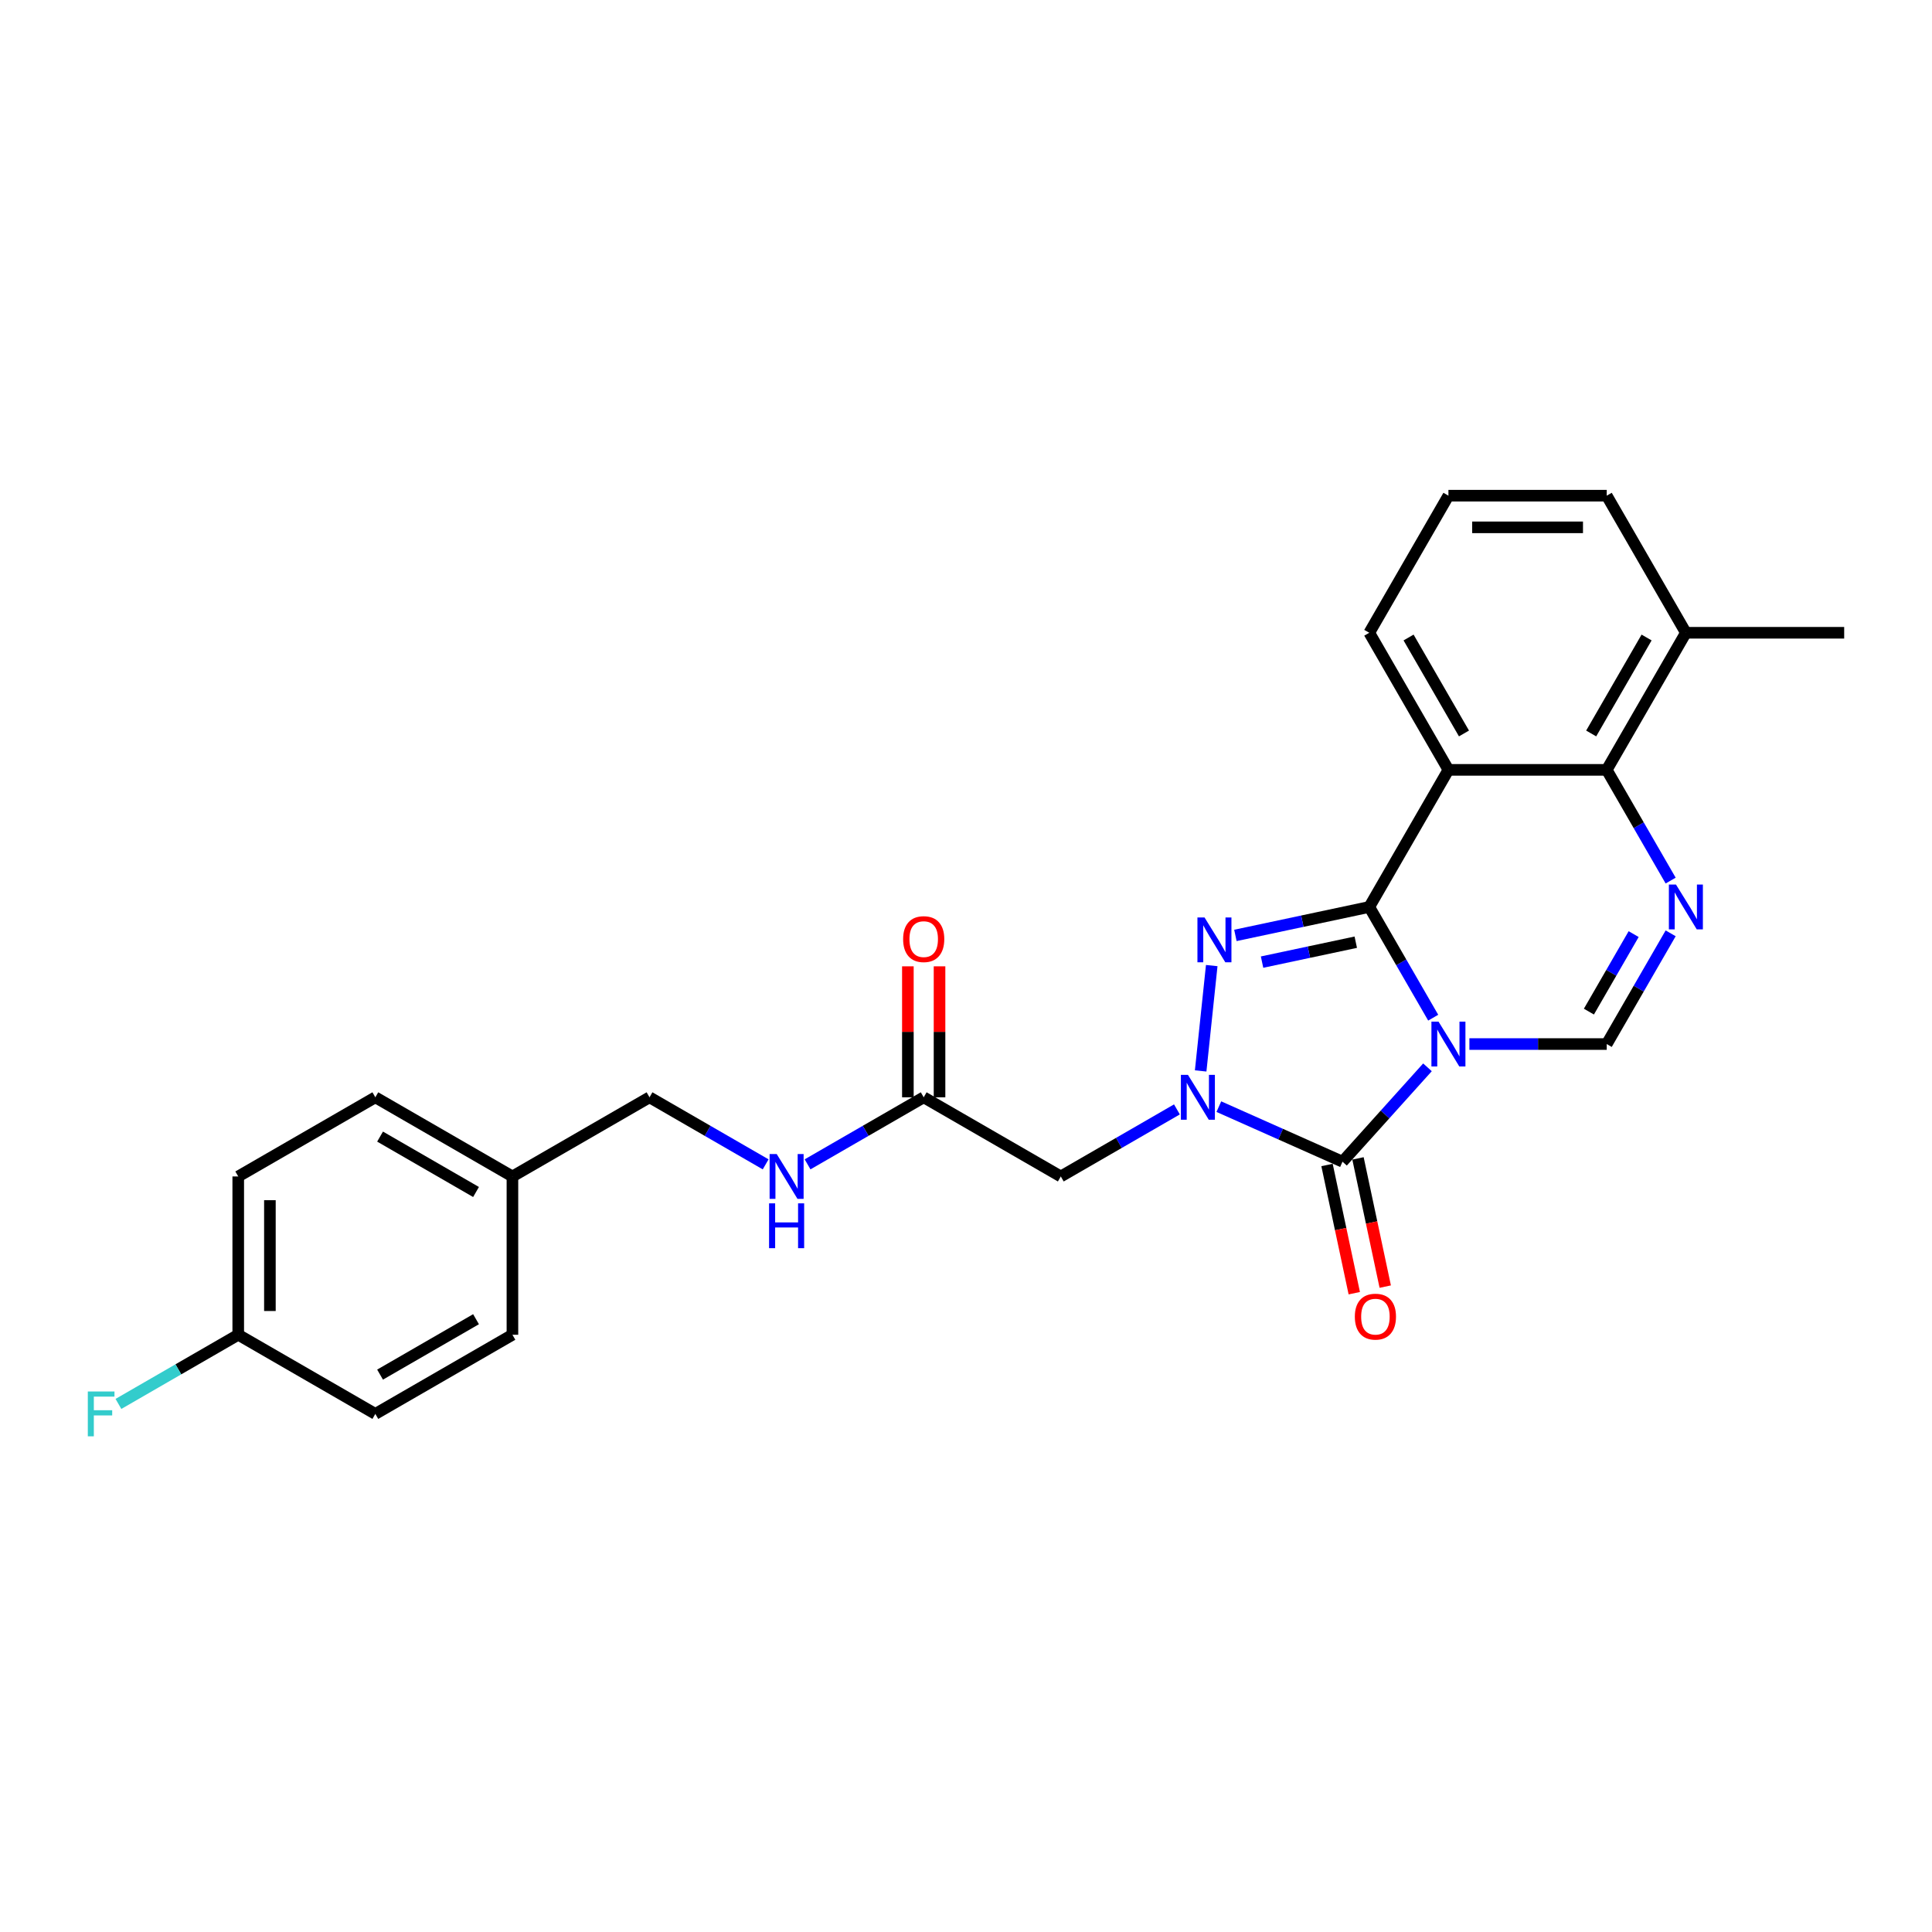<?xml version='1.0' encoding='iso-8859-1'?>
<svg version='1.1' baseProfile='full'
              xmlns='http://www.w3.org/2000/svg'
                      xmlns:rdkit='http://www.rdkit.org/xml'
                      xmlns:xlink='http://www.w3.org/1999/xlink'
                  xml:space='preserve'
width='1000px' height='1000px' viewBox='0 0 1000 1000'>
<!-- END OF HEADER -->
<rect style='opacity:1.0;fill:#FFFFFF;stroke:none' width='1000' height='1000' x='0' y='0'> </rect>
<path class='bond-0' d='M 741.823,526.748 L 725.28,498.094' style='fill:none;fill-rule:evenodd;stroke:#0000FF;stroke-width:6px;stroke-linecap:butt;stroke-linejoin:miter;stroke-opacity:1' />
<path class='bond-0' d='M 725.28,498.094 L 708.736,469.439' style='fill:none;fill-rule:evenodd;stroke:#000000;stroke-width:6px;stroke-linecap:butt;stroke-linejoin:miter;stroke-opacity:1' />
<path class='bond-2' d='M 738.856,552.447 L 716.867,576.868' style='fill:none;fill-rule:evenodd;stroke:#0000FF;stroke-width:6px;stroke-linecap:butt;stroke-linejoin:miter;stroke-opacity:1' />
<path class='bond-2' d='M 716.867,576.868 L 694.878,601.289' style='fill:none;fill-rule:evenodd;stroke:#000000;stroke-width:6px;stroke-linecap:butt;stroke-linejoin:miter;stroke-opacity:1' />
<path class='bond-6' d='M 760.553,540.398 L 796.097,540.398' style='fill:none;fill-rule:evenodd;stroke:#0000FF;stroke-width:6px;stroke-linecap:butt;stroke-linejoin:miter;stroke-opacity:1' />
<path class='bond-6' d='M 796.097,540.398 L 831.641,540.398' style='fill:none;fill-rule:evenodd;stroke:#000000;stroke-width:6px;stroke-linecap:butt;stroke-linejoin:miter;stroke-opacity:1' />
<path class='bond-3' d='M 708.736,469.439 L 674.087,476.804' style='fill:none;fill-rule:evenodd;stroke:#000000;stroke-width:6px;stroke-linecap:butt;stroke-linejoin:miter;stroke-opacity:1' />
<path class='bond-3' d='M 674.087,476.804 L 639.439,484.169' style='fill:none;fill-rule:evenodd;stroke:#0000FF;stroke-width:6px;stroke-linecap:butt;stroke-linejoin:miter;stroke-opacity:1' />
<path class='bond-3' d='M 701.749,487.678 L 677.495,492.833' style='fill:none;fill-rule:evenodd;stroke:#000000;stroke-width:6px;stroke-linecap:butt;stroke-linejoin:miter;stroke-opacity:1' />
<path class='bond-3' d='M 677.495,492.833 L 653.24,497.989' style='fill:none;fill-rule:evenodd;stroke:#0000FF;stroke-width:6px;stroke-linecap:butt;stroke-linejoin:miter;stroke-opacity:1' />
<path class='bond-4' d='M 708.736,469.439 L 749.704,398.48' style='fill:none;fill-rule:evenodd;stroke:#000000;stroke-width:6px;stroke-linecap:butt;stroke-linejoin:miter;stroke-opacity:1' />
<path class='bond-1' d='M 630.874,572.793 L 662.876,587.041' style='fill:none;fill-rule:evenodd;stroke:#0000FF;stroke-width:6px;stroke-linecap:butt;stroke-linejoin:miter;stroke-opacity:1' />
<path class='bond-1' d='M 662.876,587.041 L 694.878,601.289' style='fill:none;fill-rule:evenodd;stroke:#000000;stroke-width:6px;stroke-linecap:butt;stroke-linejoin:miter;stroke-opacity:1' />
<path class='bond-8' d='M 609.177,574.226 L 579.122,591.578' style='fill:none;fill-rule:evenodd;stroke:#0000FF;stroke-width:6px;stroke-linecap:butt;stroke-linejoin:miter;stroke-opacity:1' />
<path class='bond-8' d='M 579.122,591.578 L 549.067,608.931' style='fill:none;fill-rule:evenodd;stroke:#000000;stroke-width:6px;stroke-linecap:butt;stroke-linejoin:miter;stroke-opacity:1' />
<path class='bond-26' d='M 621.46,554.312 L 627.192,499.782' style='fill:none;fill-rule:evenodd;stroke:#0000FF;stroke-width:6px;stroke-linecap:butt;stroke-linejoin:miter;stroke-opacity:1' />
<path class='bond-10' d='M 686.864,602.993 L 693.917,636.175' style='fill:none;fill-rule:evenodd;stroke:#000000;stroke-width:6px;stroke-linecap:butt;stroke-linejoin:miter;stroke-opacity:1' />
<path class='bond-10' d='M 693.917,636.175 L 700.97,669.357' style='fill:none;fill-rule:evenodd;stroke:#FF0000;stroke-width:6px;stroke-linecap:butt;stroke-linejoin:miter;stroke-opacity:1' />
<path class='bond-10' d='M 702.893,599.586 L 709.946,632.768' style='fill:none;fill-rule:evenodd;stroke:#000000;stroke-width:6px;stroke-linecap:butt;stroke-linejoin:miter;stroke-opacity:1' />
<path class='bond-10' d='M 709.946,632.768 L 716.999,665.95' style='fill:none;fill-rule:evenodd;stroke:#FF0000;stroke-width:6px;stroke-linecap:butt;stroke-linejoin:miter;stroke-opacity:1' />
<path class='bond-14' d='M 749.704,398.48 L 708.736,327.521' style='fill:none;fill-rule:evenodd;stroke:#000000;stroke-width:6px;stroke-linecap:butt;stroke-linejoin:miter;stroke-opacity:1' />
<path class='bond-14' d='M 757.751,379.643 L 729.073,329.972' style='fill:none;fill-rule:evenodd;stroke:#000000;stroke-width:6px;stroke-linecap:butt;stroke-linejoin:miter;stroke-opacity:1' />
<path class='bond-27' d='M 749.704,398.48 L 831.641,398.48' style='fill:none;fill-rule:evenodd;stroke:#000000;stroke-width:6px;stroke-linecap:butt;stroke-linejoin:miter;stroke-opacity:1' />
<path class='bond-5' d='M 864.728,483.09 L 848.184,511.744' style='fill:none;fill-rule:evenodd;stroke:#0000FF;stroke-width:6px;stroke-linecap:butt;stroke-linejoin:miter;stroke-opacity:1' />
<path class='bond-5' d='M 848.184,511.744 L 831.641,540.398' style='fill:none;fill-rule:evenodd;stroke:#000000;stroke-width:6px;stroke-linecap:butt;stroke-linejoin:miter;stroke-opacity:1' />
<path class='bond-5' d='M 845.573,483.493 L 833.993,503.551' style='fill:none;fill-rule:evenodd;stroke:#0000FF;stroke-width:6px;stroke-linecap:butt;stroke-linejoin:miter;stroke-opacity:1' />
<path class='bond-5' d='M 833.993,503.551 L 822.412,523.609' style='fill:none;fill-rule:evenodd;stroke:#000000;stroke-width:6px;stroke-linecap:butt;stroke-linejoin:miter;stroke-opacity:1' />
<path class='bond-7' d='M 864.728,455.789 L 848.184,427.135' style='fill:none;fill-rule:evenodd;stroke:#0000FF;stroke-width:6px;stroke-linecap:butt;stroke-linejoin:miter;stroke-opacity:1' />
<path class='bond-7' d='M 848.184,427.135 L 831.641,398.48' style='fill:none;fill-rule:evenodd;stroke:#000000;stroke-width:6px;stroke-linecap:butt;stroke-linejoin:miter;stroke-opacity:1' />
<path class='bond-12' d='M 831.641,398.48 L 872.609,327.521' style='fill:none;fill-rule:evenodd;stroke:#000000;stroke-width:6px;stroke-linecap:butt;stroke-linejoin:miter;stroke-opacity:1' />
<path class='bond-12' d='M 823.594,379.643 L 852.272,329.972' style='fill:none;fill-rule:evenodd;stroke:#000000;stroke-width:6px;stroke-linecap:butt;stroke-linejoin:miter;stroke-opacity:1' />
<path class='bond-9' d='M 549.067,608.931 L 478.108,567.963' style='fill:none;fill-rule:evenodd;stroke:#000000;stroke-width:6px;stroke-linecap:butt;stroke-linejoin:miter;stroke-opacity:1' />
<path class='bond-11' d='M 478.108,567.963 L 448.052,585.315' style='fill:none;fill-rule:evenodd;stroke:#000000;stroke-width:6px;stroke-linecap:butt;stroke-linejoin:miter;stroke-opacity:1' />
<path class='bond-11' d='M 448.052,585.315 L 417.997,602.667' style='fill:none;fill-rule:evenodd;stroke:#0000FF;stroke-width:6px;stroke-linecap:butt;stroke-linejoin:miter;stroke-opacity:1' />
<path class='bond-13' d='M 486.301,567.963 L 486.301,534.065' style='fill:none;fill-rule:evenodd;stroke:#000000;stroke-width:6px;stroke-linecap:butt;stroke-linejoin:miter;stroke-opacity:1' />
<path class='bond-13' d='M 486.301,534.065 L 486.301,500.168' style='fill:none;fill-rule:evenodd;stroke:#FF0000;stroke-width:6px;stroke-linecap:butt;stroke-linejoin:miter;stroke-opacity:1' />
<path class='bond-13' d='M 469.914,567.963 L 469.914,534.065' style='fill:none;fill-rule:evenodd;stroke:#000000;stroke-width:6px;stroke-linecap:butt;stroke-linejoin:miter;stroke-opacity:1' />
<path class='bond-13' d='M 469.914,534.065 L 469.914,500.168' style='fill:none;fill-rule:evenodd;stroke:#FF0000;stroke-width:6px;stroke-linecap:butt;stroke-linejoin:miter;stroke-opacity:1' />
<path class='bond-15' d='M 396.3,602.667 L 366.245,585.315' style='fill:none;fill-rule:evenodd;stroke:#0000FF;stroke-width:6px;stroke-linecap:butt;stroke-linejoin:miter;stroke-opacity:1' />
<path class='bond-15' d='M 366.245,585.315 L 336.19,567.963' style='fill:none;fill-rule:evenodd;stroke:#000000;stroke-width:6px;stroke-linecap:butt;stroke-linejoin:miter;stroke-opacity:1' />
<path class='bond-24' d='M 872.609,327.521 L 831.641,256.562' style='fill:none;fill-rule:evenodd;stroke:#000000;stroke-width:6px;stroke-linecap:butt;stroke-linejoin:miter;stroke-opacity:1' />
<path class='bond-25' d='M 872.609,327.521 L 954.545,327.521' style='fill:none;fill-rule:evenodd;stroke:#000000;stroke-width:6px;stroke-linecap:butt;stroke-linejoin:miter;stroke-opacity:1' />
<path class='bond-23' d='M 708.736,327.521 L 749.704,256.562' style='fill:none;fill-rule:evenodd;stroke:#000000;stroke-width:6px;stroke-linecap:butt;stroke-linejoin:miter;stroke-opacity:1' />
<path class='bond-17' d='M 336.19,567.963 L 265.231,608.931' style='fill:none;fill-rule:evenodd;stroke:#000000;stroke-width:6px;stroke-linecap:butt;stroke-linejoin:miter;stroke-opacity:1' />
<path class='bond-16' d='M 123.313,690.867 L 123.313,608.931' style='fill:none;fill-rule:evenodd;stroke:#000000;stroke-width:6px;stroke-linecap:butt;stroke-linejoin:miter;stroke-opacity:1' />
<path class='bond-16' d='M 139.7,678.577 L 139.7,621.221' style='fill:none;fill-rule:evenodd;stroke:#000000;stroke-width:6px;stroke-linecap:butt;stroke-linejoin:miter;stroke-opacity:1' />
<path class='bond-18' d='M 123.313,690.867 L 92.307,708.768' style='fill:none;fill-rule:evenodd;stroke:#000000;stroke-width:6px;stroke-linecap:butt;stroke-linejoin:miter;stroke-opacity:1' />
<path class='bond-18' d='M 92.307,708.768 L 61.301,726.67' style='fill:none;fill-rule:evenodd;stroke:#33CCCC;stroke-width:6px;stroke-linecap:butt;stroke-linejoin:miter;stroke-opacity:1' />
<path class='bond-29' d='M 123.313,690.867 L 194.272,731.835' style='fill:none;fill-rule:evenodd;stroke:#000000;stroke-width:6px;stroke-linecap:butt;stroke-linejoin:miter;stroke-opacity:1' />
<path class='bond-21' d='M 265.231,608.931 L 265.231,690.867' style='fill:none;fill-rule:evenodd;stroke:#000000;stroke-width:6px;stroke-linecap:butt;stroke-linejoin:miter;stroke-opacity:1' />
<path class='bond-22' d='M 265.231,608.931 L 194.272,567.963' style='fill:none;fill-rule:evenodd;stroke:#000000;stroke-width:6px;stroke-linecap:butt;stroke-linejoin:miter;stroke-opacity:1' />
<path class='bond-22' d='M 246.393,616.977 L 196.722,588.3' style='fill:none;fill-rule:evenodd;stroke:#000000;stroke-width:6px;stroke-linecap:butt;stroke-linejoin:miter;stroke-opacity:1' />
<path class='bond-19' d='M 194.272,731.835 L 265.231,690.867' style='fill:none;fill-rule:evenodd;stroke:#000000;stroke-width:6px;stroke-linecap:butt;stroke-linejoin:miter;stroke-opacity:1' />
<path class='bond-19' d='M 196.722,711.498 L 246.393,682.821' style='fill:none;fill-rule:evenodd;stroke:#000000;stroke-width:6px;stroke-linecap:butt;stroke-linejoin:miter;stroke-opacity:1' />
<path class='bond-20' d='M 123.313,608.931 L 194.272,567.963' style='fill:none;fill-rule:evenodd;stroke:#000000;stroke-width:6px;stroke-linecap:butt;stroke-linejoin:miter;stroke-opacity:1' />
<path class='bond-28' d='M 749.704,256.562 L 831.641,256.562' style='fill:none;fill-rule:evenodd;stroke:#000000;stroke-width:6px;stroke-linecap:butt;stroke-linejoin:miter;stroke-opacity:1' />
<path class='bond-28' d='M 761.995,272.95 L 819.35,272.95' style='fill:none;fill-rule:evenodd;stroke:#000000;stroke-width:6px;stroke-linecap:butt;stroke-linejoin:miter;stroke-opacity:1' />
<path  class='atom-0' d='M 744.575 528.796
L 752.179 541.087
Q 752.933 542.299, 754.145 544.495
Q 755.358 546.691, 755.424 546.822
L 755.424 528.796
L 758.504 528.796
L 758.504 552.001
L 755.325 552.001
L 747.164 538.563
Q 746.214 536.99, 745.198 535.187
Q 744.215 533.385, 743.92 532.828
L 743.92 552.001
L 740.904 552.001
L 740.904 528.796
L 744.575 528.796
' fill='#0000FF'/>
<path  class='atom-2' d='M 614.896 556.36
L 622.5 568.651
Q 623.254 569.863, 624.467 572.059
Q 625.679 574.255, 625.745 574.386
L 625.745 556.36
L 628.826 556.36
L 628.826 579.565
L 625.646 579.565
L 617.486 566.127
Q 616.535 564.554, 615.519 562.751
Q 614.536 560.949, 614.241 560.392
L 614.241 579.565
L 611.226 579.565
L 611.226 556.36
L 614.896 556.36
' fill='#0000FF'/>
<path  class='atom-4' d='M 623.461 474.873
L 631.065 487.163
Q 631.819 488.376, 633.031 490.572
Q 634.244 492.768, 634.31 492.899
L 634.31 474.873
L 637.39 474.873
L 637.39 498.077
L 634.211 498.077
L 626.05 484.64
Q 625.1 483.066, 624.084 481.264
Q 623.101 479.461, 622.806 478.904
L 622.806 498.077
L 619.79 498.077
L 619.79 474.873
L 623.461 474.873
' fill='#0000FF'/>
<path  class='atom-6' d='M 867.48 457.837
L 875.084 470.128
Q 875.837 471.34, 877.05 473.536
Q 878.263 475.732, 878.328 475.863
L 878.328 457.837
L 881.409 457.837
L 881.409 481.042
L 878.23 481.042
L 870.069 467.604
Q 869.119 466.031, 868.103 464.228
Q 867.119 462.426, 866.824 461.869
L 866.824 481.042
L 863.809 481.042
L 863.809 457.837
L 867.48 457.837
' fill='#0000FF'/>
<path  class='atom-11' d='M 701.262 681.501
Q 701.262 675.929, 704.015 672.815
Q 706.768 669.702, 711.914 669.702
Q 717.059 669.702, 719.812 672.815
Q 722.566 675.929, 722.566 681.501
Q 722.566 687.138, 719.78 690.35
Q 716.994 693.529, 711.914 693.529
Q 706.801 693.529, 704.015 690.35
Q 701.262 687.171, 701.262 681.501
M 711.914 690.907
Q 715.453 690.907, 717.354 688.547
Q 719.288 686.155, 719.288 681.501
Q 719.288 676.945, 717.354 674.651
Q 715.453 672.324, 711.914 672.324
Q 708.374 672.324, 706.44 674.618
Q 704.54 676.912, 704.54 681.501
Q 704.54 686.187, 706.44 688.547
Q 708.374 690.907, 711.914 690.907
' fill='#FF0000'/>
<path  class='atom-12' d='M 402.019 597.329
L 409.623 609.619
Q 410.377 610.832, 411.59 613.028
Q 412.802 615.223, 412.868 615.355
L 412.868 597.329
L 415.949 597.329
L 415.949 620.533
L 412.769 620.533
L 404.609 607.095
Q 403.658 605.522, 402.642 603.72
Q 401.659 601.917, 401.364 601.36
L 401.364 620.533
L 398.349 620.533
L 398.349 597.329
L 402.019 597.329
' fill='#0000FF'/>
<path  class='atom-12' d='M 398.07 622.853
L 401.216 622.853
L 401.216 632.719
L 413.081 632.719
L 413.081 622.853
L 416.227 622.853
L 416.227 646.058
L 413.081 646.058
L 413.081 635.34
L 401.216 635.34
L 401.216 646.058
L 398.07 646.058
L 398.07 622.853
' fill='#0000FF'/>
<path  class='atom-14' d='M 467.456 486.092
Q 467.456 480.52, 470.209 477.406
Q 472.962 474.293, 478.108 474.293
Q 483.253 474.293, 486.006 477.406
Q 488.759 480.52, 488.759 486.092
Q 488.759 491.729, 485.974 494.941
Q 483.188 498.12, 478.108 498.12
Q 472.995 498.12, 470.209 494.941
Q 467.456 491.762, 467.456 486.092
M 478.108 495.498
Q 481.647 495.498, 483.548 493.138
Q 485.482 490.746, 485.482 486.092
Q 485.482 481.536, 483.548 479.242
Q 481.647 476.915, 478.108 476.915
Q 474.568 476.915, 472.634 479.209
Q 470.733 481.503, 470.733 486.092
Q 470.733 490.778, 472.634 493.138
Q 474.568 495.498, 478.108 495.498
' fill='#FF0000'/>
<path  class='atom-19' d='M 45.455 720.233
L 59.253 720.233
L 59.253 722.888
L 48.568 722.888
L 48.568 729.934
L 58.073 729.934
L 58.073 732.622
L 48.568 732.622
L 48.568 743.438
L 45.455 743.438
L 45.455 720.233
' fill='#33CCCC'/>
</svg>
